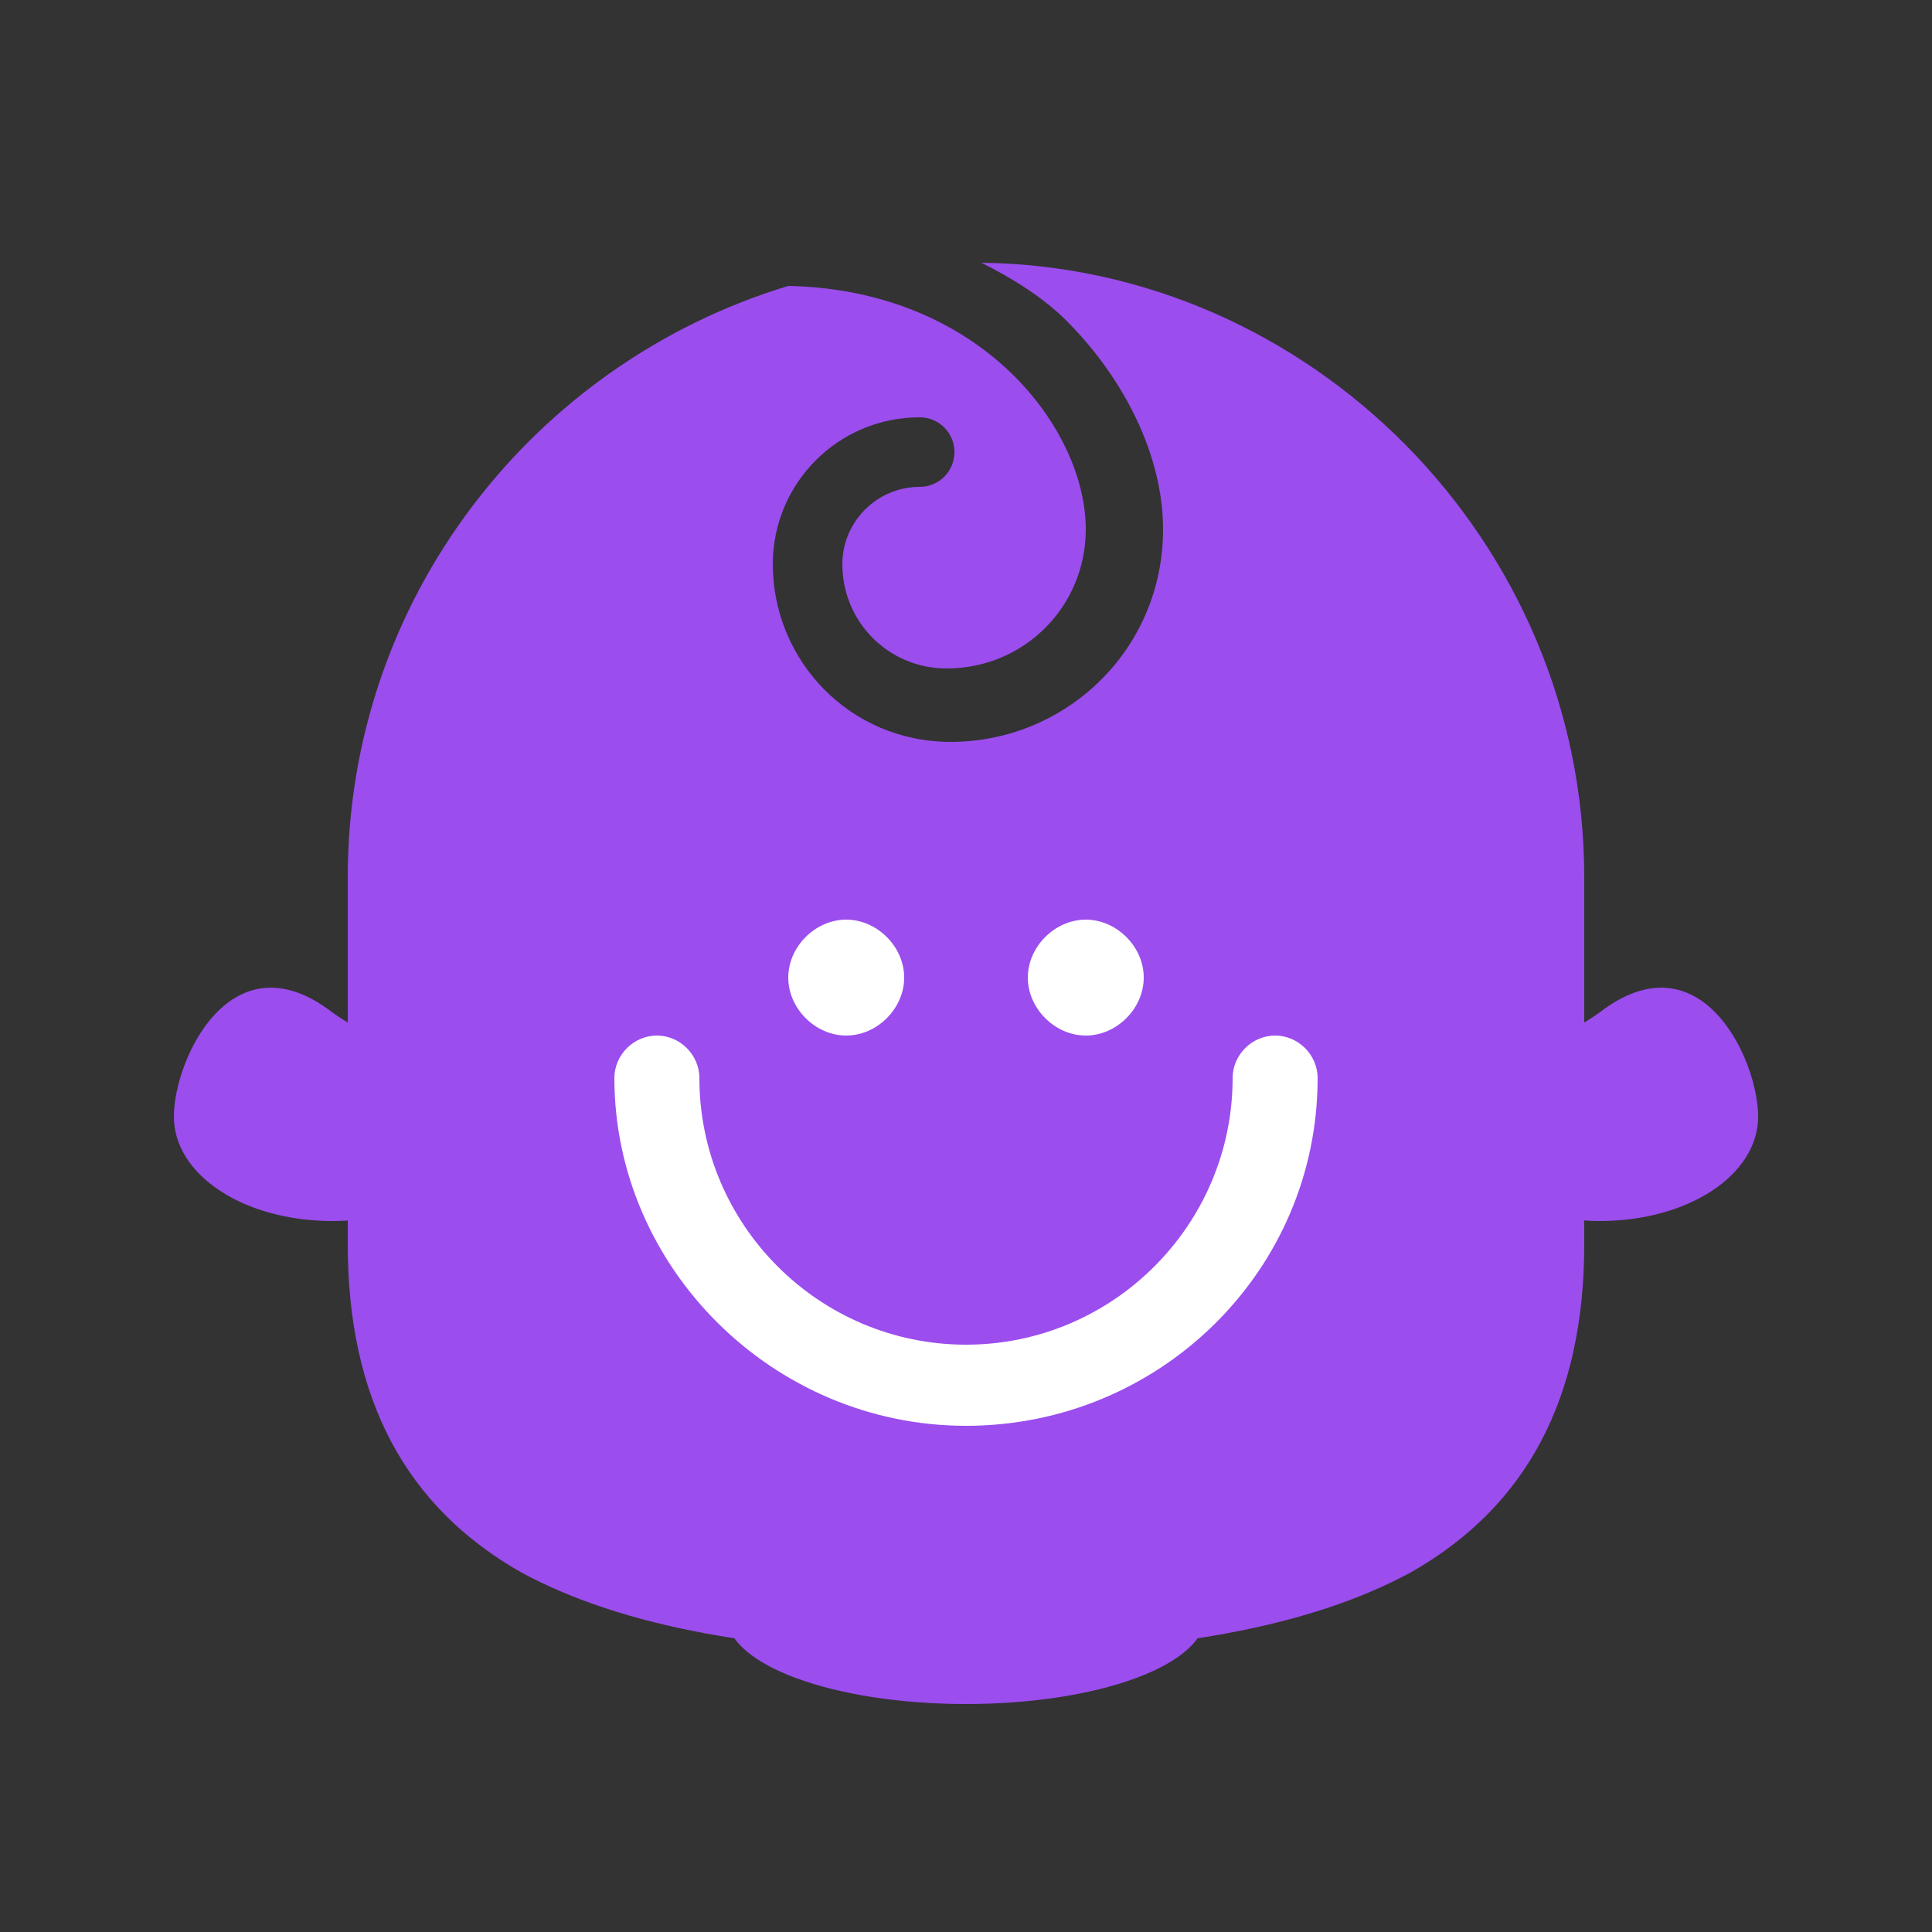 <?xml version="1.0" encoding="utf-8"?>
<!-- Generator: Adobe Illustrator 22.0.1, SVG Export Plug-In . SVG Version: 6.00 Build 0)  -->
<svg version="1.1" id="Camada_1" xmlns="http://www.w3.org/2000/svg" xmlns:xlink="http://www.w3.org/1999/xlink" x="0px" y="0px"
	 viewBox="0 0 50 50" style="enable-background:new 0 0 50 50;" xml:space="preserve">
<rect x="0" y="0" width="50" height="50" fill="#333333" stroke="none"/>
<style type="text/css">
	.st0{fill:#9B4DEE;}
	.st1{fill:#EBDBFC;}
	.st2{fill:#D7B8F8;}
	.st3{fill:none;stroke:#D7B8F8;stroke-width:1.418;stroke-miterlimit:10;}
	.st4{fill:#E8EDFC;}
	.st5{fill:#C394F5;}
	.st6{fill:#FFFFFF;}
	.st7{fill:#428DFF;}
	.st8{clip-path:url(#SVGID_2_);}
	.st9{clip-path:url(#SVGID_4_);}
	.st10{fill:#BF805A;}
	.st11{fill:#573514;}
	.st12{fill:none;stroke:#9B4DEE;stroke-width:0.201;stroke-linecap:round;stroke-miterlimit:10;}
	.st13{fill:none;stroke:#9B4DEE;stroke-width:0.42;stroke-linecap:round;stroke-miterlimit:10;}
	.st14{fill:none;stroke:#9B4DEE;stroke-width:0.402;stroke-linecap:round;stroke-miterlimit:10;}
	.st15{fill:none;stroke:#9B4DEE;stroke-width:0.245;stroke-linecap:round;stroke-miterlimit:10;}
	.st16{fill:none;stroke:#9B4DEE;stroke-width:0.489;stroke-linecap:round;stroke-miterlimit:10;}
	.st17{fill:none;stroke:#9B4DEE;stroke-width:0.612;stroke-linecap:round;stroke-miterlimit:10;}
</style>
<g>
	<path class="st0" d="M41,32.2c0,4-1.5,6.8-4.5,8.5c-2.6,1.4-6.3,2.1-11.5,2.1s-8.9-0.7-11.5-2.1C10.5,39,9,36.2,9,32.2v-9.5
		c0-7.2,4.8-13.3,11.4-15.3c5,0.1,7.7,3.7,7.7,6.3c0,2-1.6,3.6-3.6,3.6c-1.5,0-2.7-1.2-2.7-2.7c0-1.1,0.9-2,2-2
		c0.5,0,0.9-0.4,0.9-0.9c0-0.5-0.4-0.9-0.9-0.9c-2.1,0-3.8,1.7-3.8,3.8c0,2.5,2,4.6,4.6,4.6c3,0,5.5-2.4,5.5-5.5
		c0-1.9-1-3.9-2.5-5.4c-0.6-0.6-1.4-1.1-2.2-1.5C33.9,6.9,41,14,41,22.7V32.2z M31.2,41.8c0,1.3-2.8,2.3-6.2,2.3s-6.2-1-6.2-2.3
		s2.8-2.3,6.2-2.3S31.2,40.5,31.2,41.8z"/>
	<g>
		<path class="st6" d="M28.1,23.8c0.8,0,1.5,0.7,1.5,1.5c0,0.8-0.7,1.5-1.5,1.5c-0.8,0-1.5-0.7-1.5-1.5
			C26.6,24.5,27.3,23.8,28.1,23.8z"/>
		<path class="st6" d="M21.9,23.8c0.8,0,1.5,0.7,1.5,1.5c0,0.8-0.7,1.5-1.5,1.5c-0.8,0-1.5-0.7-1.5-1.5
			C20.4,24.5,21.1,23.8,21.9,23.8z"/>
		<path class="st6" d="M25,36.9C25,36.9,25,36.9,25,36.9C25,36.9,25,36.9,25,36.9c-5,0-9.1-4.1-9.1-9c0-0.6,0.5-1.1,1.1-1.1
			c0.6,0,1.1,0.5,1.1,1.1c0,3.8,3.1,6.9,6.9,6.9c0,0,0,0,0,0c0,0,0,0,0,0c3.8,0,6.9-3.1,6.9-6.9c0-0.6,0.5-1.1,1.1-1.1
			c0.6,0,1.1,0.5,1.1,1.1C34.1,32.9,30,36.9,25,36.9z"/>
	</g>
	<g>
		<g>
			<path class="st0" d="M45.5,28.9c0,1.5-1.8,2.7-4.1,2.7c-2.2,0-4.1-1.2-4.1-2.7c0-1.5,2.3-1.4,4.1-2.7
				C44,24.2,45.5,27.4,45.5,28.9z"/>
		</g>
		<g>
			<path class="st0" d="M4.5,28.9c0,1.5,1.8,2.7,4.1,2.7s4.1-1.2,4.1-2.7c0-1.5-2.3-1.4-4.1-2.7C6,24.2,4.5,27.4,4.5,28.9z"/>
		</g>
	</g>
</g>
</svg>
